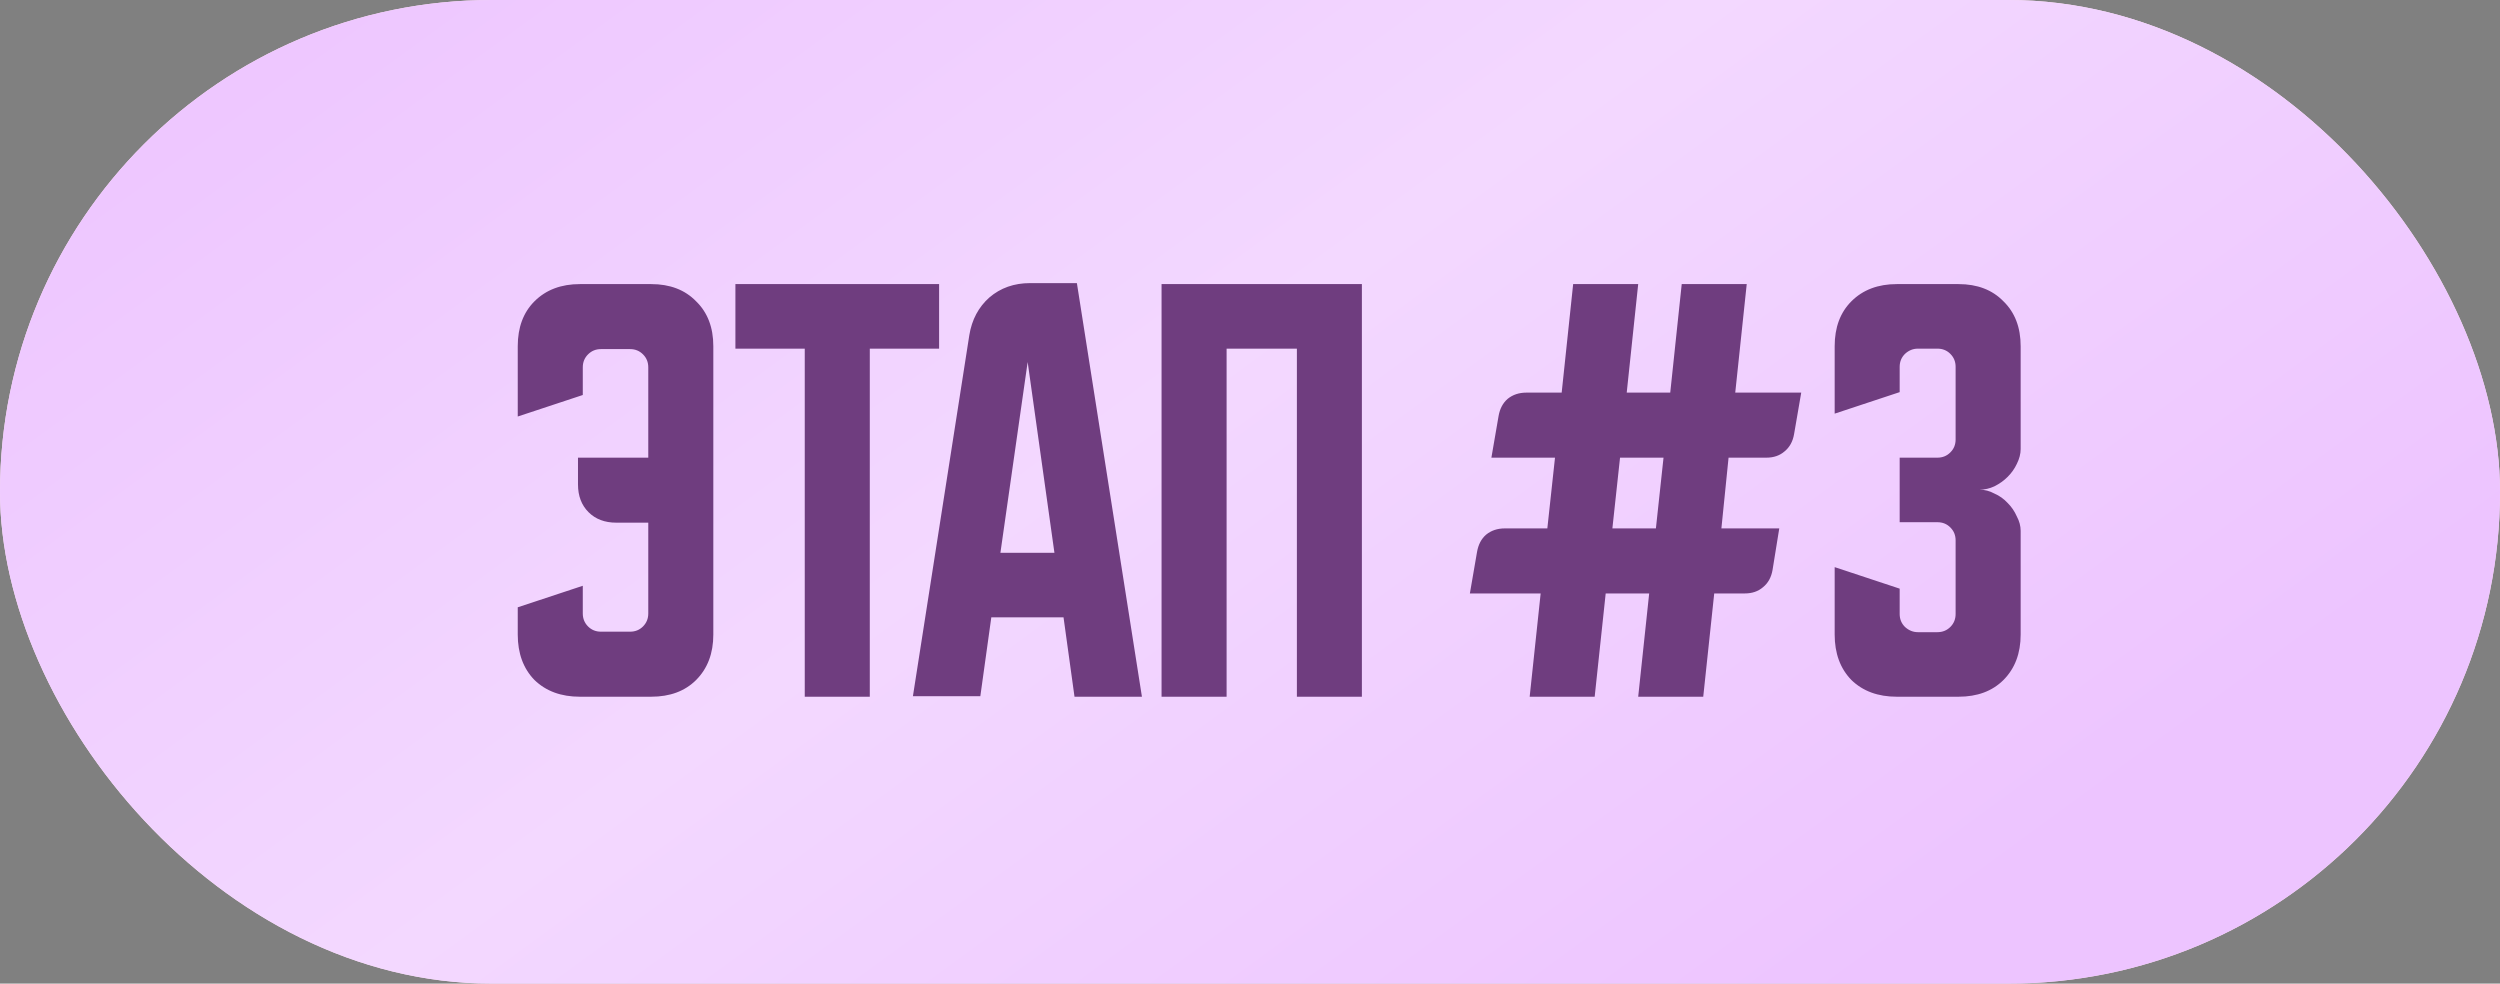 <?xml version="1.0" encoding="UTF-8"?> <svg xmlns="http://www.w3.org/2000/svg" width="61" height="24" viewBox="0 0 61 24" fill="none"><rect x="0" y="0" width="61" height="24" fill="#808080" stroke="none"/><rect width="61" height="24" rx="12" fill="#FFE4EF"></rect><rect width="61" height="24" rx="12" fill="url(#paint0_linear_1953_4365)"></rect><path d="M12.633 14.818L14.22 14.293V14.97C14.22 15.094 14.263 15.199 14.348 15.285C14.434 15.371 14.539 15.413 14.663 15.413H15.375C15.499 15.413 15.604 15.371 15.69 15.285C15.775 15.199 15.818 15.094 15.818 14.97V12.753H15.037C14.757 12.753 14.531 12.668 14.36 12.497C14.189 12.326 14.103 12.1 14.103 11.82V11.167H15.818V8.962C15.818 8.837 15.775 8.732 15.69 8.647C15.604 8.561 15.499 8.518 15.375 8.518H14.663C14.539 8.518 14.434 8.561 14.348 8.647C14.263 8.732 14.22 8.837 14.22 8.962V9.638L12.633 10.163V8.448C12.633 7.989 12.769 7.624 13.041 7.352C13.322 7.072 13.691 6.932 14.15 6.932H15.888C16.347 6.932 16.713 7.072 16.985 7.352C17.265 7.624 17.405 7.989 17.405 8.448V15.483C17.405 15.942 17.265 16.312 16.985 16.592C16.713 16.864 16.347 17 15.888 17H14.15C13.691 17 13.322 16.864 13.041 16.592C12.769 16.312 12.633 15.942 12.633 15.483V14.818ZM17.944 6.932H22.914V8.507H21.223V17H19.636V8.507H17.944V6.932ZM23.651 8.18C23.713 7.799 23.877 7.492 24.141 7.258C24.413 7.025 24.744 6.908 25.133 6.908H26.276L27.863 17H26.218L25.95 15.063H24.188L23.92 16.988H22.275L23.651 8.18ZM24.41 13.488H25.728L25.075 8.833L24.41 13.488ZM28.342 6.932H33.23V17H31.644V8.507H29.929V17H28.342V6.932ZM35.865 14.48L36.04 13.465C36.072 13.286 36.145 13.146 36.262 13.045C36.386 12.944 36.538 12.893 36.717 12.893H37.755L37.942 11.167H36.39L36.565 10.152C36.596 9.973 36.67 9.833 36.787 9.732C36.911 9.631 37.063 9.58 37.242 9.58H38.105L38.385 6.932H39.972L39.692 9.58H40.754L41.034 6.932H42.62L42.34 9.58H43.95L43.775 10.595C43.744 10.774 43.666 10.914 43.542 11.015C43.425 11.116 43.278 11.167 43.099 11.167H42.177L42.002 12.893H43.414L43.25 13.908C43.219 14.087 43.142 14.227 43.017 14.328C42.9 14.429 42.753 14.48 42.574 14.48H41.827L41.559 17H39.972L40.24 14.48H39.179L38.91 17H37.324L37.592 14.48H35.865ZM39.342 12.893H40.404L40.59 11.167H39.529L39.342 12.893ZM46.352 14.363V14.982C46.352 15.106 46.395 15.211 46.481 15.297C46.574 15.382 46.679 15.425 46.796 15.425H47.274C47.398 15.425 47.504 15.382 47.589 15.297C47.675 15.211 47.717 15.106 47.717 14.982V13.185C47.717 13.061 47.675 12.956 47.589 12.87C47.504 12.784 47.398 12.742 47.274 12.742H46.352V11.167H47.274C47.398 11.167 47.504 11.124 47.589 11.038C47.675 10.953 47.717 10.848 47.717 10.723V8.95C47.717 8.826 47.675 8.721 47.589 8.635C47.504 8.549 47.398 8.507 47.274 8.507H46.796C46.679 8.507 46.574 8.549 46.481 8.635C46.395 8.721 46.352 8.826 46.352 8.95V9.568L44.766 10.093V8.448C44.766 7.989 44.902 7.624 45.174 7.352C45.454 7.072 45.824 6.932 46.282 6.932H47.787C48.246 6.932 48.612 7.072 48.884 7.352C49.164 7.624 49.304 7.989 49.304 8.448V10.957C49.304 11.073 49.273 11.194 49.211 11.318C49.156 11.435 49.082 11.54 48.989 11.633C48.896 11.727 48.787 11.804 48.662 11.867C48.546 11.921 48.425 11.948 48.301 11.948C48.425 11.948 48.546 11.979 48.662 12.042C48.787 12.096 48.896 12.174 48.989 12.275C49.082 12.368 49.156 12.477 49.211 12.602C49.273 12.718 49.304 12.835 49.304 12.952V15.483C49.304 15.942 49.164 16.312 48.884 16.592C48.612 16.864 48.246 17 47.787 17H46.282C45.824 17 45.454 16.864 45.174 16.592C44.902 16.312 44.766 15.942 44.766 15.483V13.838L46.352 14.363Z" fill="#6F3D7F"></path><defs><linearGradient id="paint0_linear_1953_4365" x1="2.905" y1="4.11477e-07" x2="29.121" y2="35.897" gradientUnits="userSpaceOnUse"><stop stop-color="#EDC4FF"></stop><stop offset="0.515" stop-color="#F3D8FF"></stop><stop offset="1" stop-color="#EDC4FF"></stop></linearGradient></defs></svg> 
